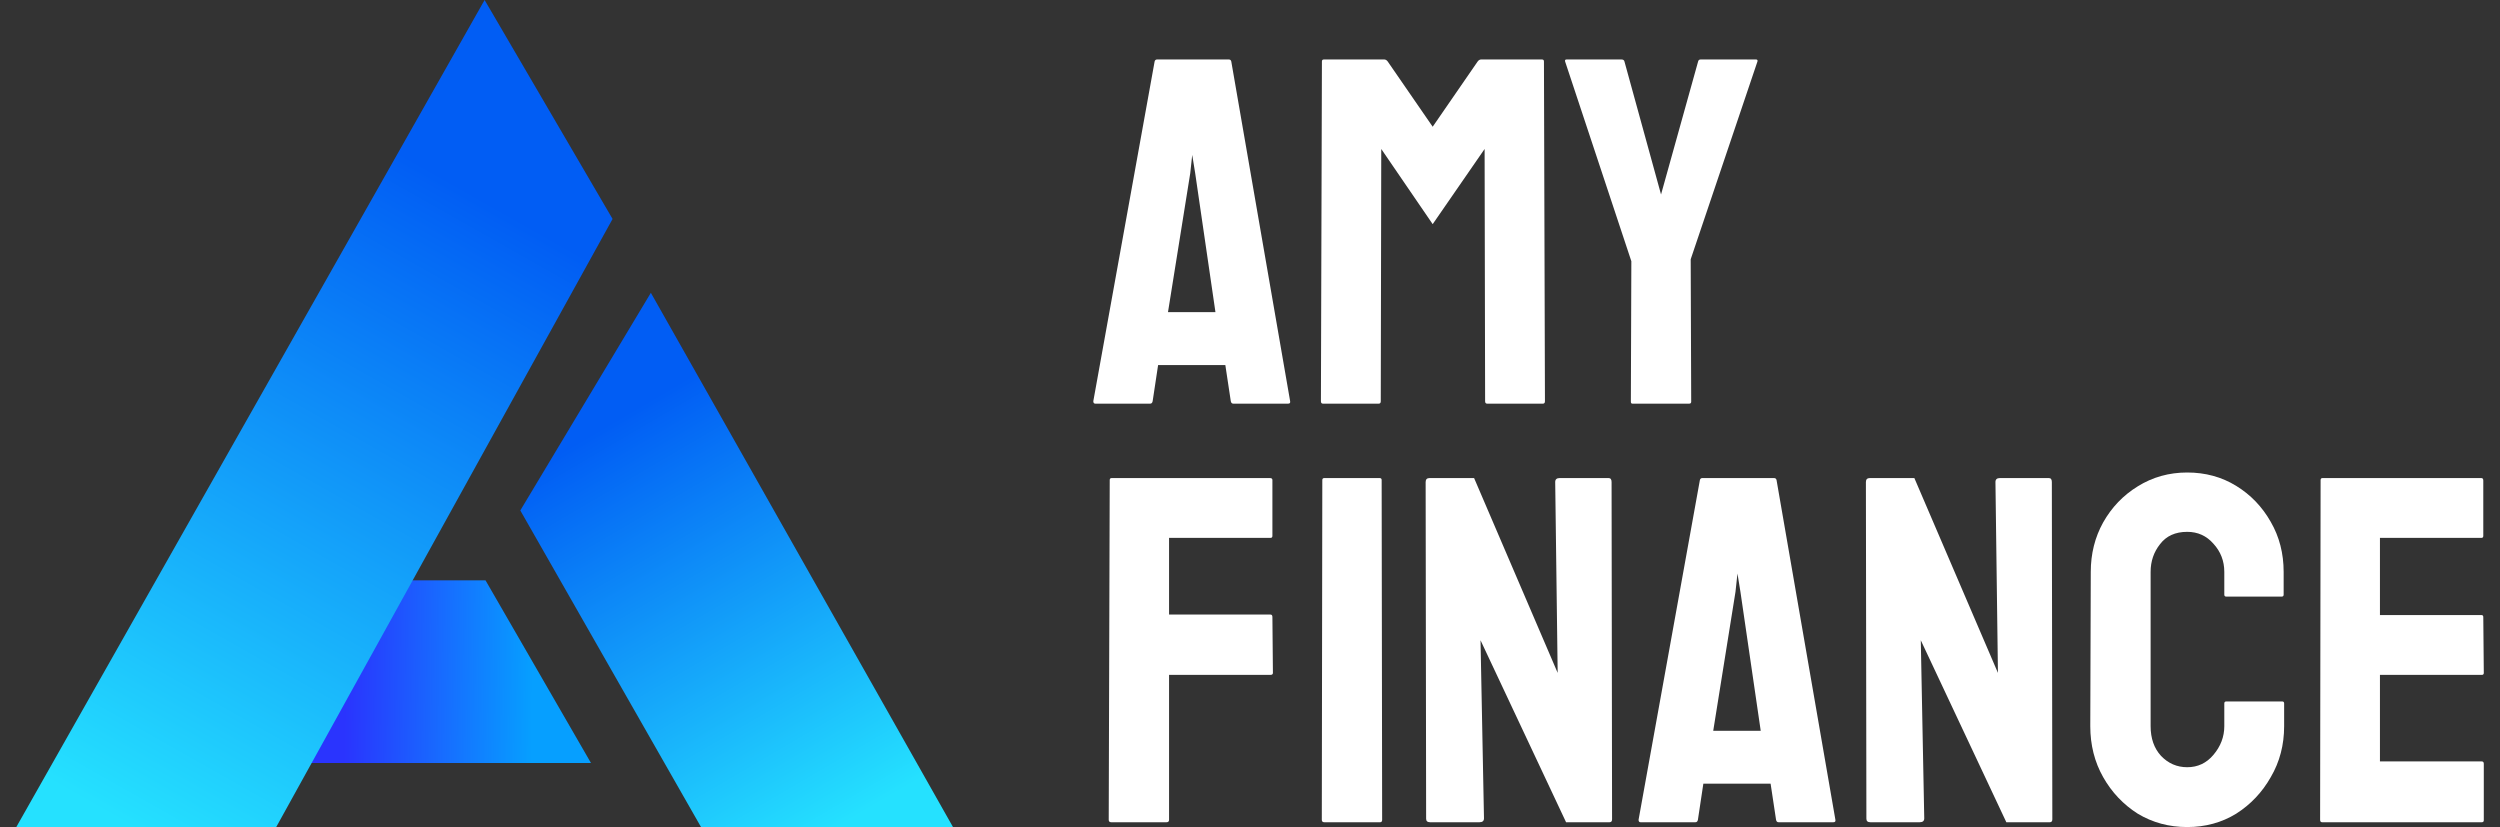 <svg width="133" height="44" viewBox="0 0 133 44" fill="none" xmlns="http://www.w3.org/2000/svg">
<rect x="0" y="0" width="133" height="44" fill="#333333" stroke="none"/>
<g id="Group 48759">
<g id="Group 48758">
<path id="Vector 1023" d="M25.83 30.875H17.968L14.25 40.593H31.441L25.83 30.875Z" fill="url(#paint0_linear_5684_6754)"/>
<path id="Vector 1021" d="M32.589 11.649L25.781 0L0.867 44H14.694L32.589 11.649Z" fill="url(#paint1_linear_5684_6754)"/>
<path id="Vector 1022" d="M50.699 43.998L34.626 15.577L27.68 27.156L37.294 43.998H50.699Z" fill="url(#paint2_linear_5684_6754)"/>
</g>
<g id="Amy Finance">
<path id="Vector" d="M123.535 43.743C123.465 43.743 123.43 43.7 123.43 43.612L123.456 25.538C123.456 25.468 123.491 25.433 123.561 25.433H132.006C132.076 25.433 132.111 25.477 132.111 25.565V28.511C132.111 28.581 132.076 28.616 132.006 28.616H126.613V32.72H132.006C132.076 32.72 132.111 32.755 132.111 32.826L132.138 35.798C132.138 35.869 132.103 35.904 132.033 35.904H126.613V40.508H132.033C132.103 40.508 132.138 40.551 132.138 40.639V43.638C132.138 43.708 132.103 43.743 132.033 43.743H123.535Z" fill="white"/>
<path id="Vector_2" d="M116.36 43.999C115.395 43.999 114.518 43.763 113.729 43.289C112.957 42.798 112.343 42.149 111.887 41.342C111.431 40.536 111.203 39.632 111.203 38.633L111.229 30.425C111.229 29.46 111.449 28.583 111.887 27.794C112.343 26.987 112.957 26.347 113.729 25.873C114.518 25.382 115.395 25.137 116.36 25.137C117.324 25.137 118.192 25.373 118.964 25.847C119.736 26.321 120.35 26.961 120.806 27.767C121.262 28.557 121.49 29.442 121.49 30.425V31.635C121.49 31.705 121.455 31.74 121.384 31.74H118.438C118.368 31.74 118.333 31.705 118.333 31.635V30.425C118.333 29.846 118.14 29.346 117.754 28.925C117.386 28.504 116.921 28.294 116.36 28.294C115.728 28.294 115.246 28.513 114.913 28.951C114.579 29.372 114.413 29.863 114.413 30.425V38.633C114.413 39.282 114.597 39.808 114.965 40.211C115.351 40.615 115.816 40.816 116.36 40.816C116.921 40.816 117.386 40.597 117.754 40.159C118.14 39.703 118.333 39.194 118.333 38.633V37.423C118.333 37.352 118.368 37.317 118.438 37.317H121.411C121.481 37.317 121.516 37.352 121.516 37.423V38.633C121.516 39.632 121.279 40.536 120.806 41.342C120.35 42.149 119.736 42.798 118.964 43.289C118.192 43.763 117.324 43.999 116.36 43.999Z" fill="white"/>
<path id="Vector_3" d="M99.502 43.743C99.362 43.743 99.292 43.682 99.292 43.559L99.266 25.644C99.266 25.503 99.336 25.433 99.476 25.433H101.844L106.29 35.798L106.158 25.644C106.158 25.503 106.237 25.433 106.395 25.433H109C109.105 25.433 109.158 25.503 109.158 25.644L109.184 43.586C109.184 43.691 109.14 43.743 109.052 43.743H106.737L102.186 34.062L102.37 43.533C102.37 43.673 102.291 43.743 102.133 43.743H99.502Z" fill="white"/>
<path id="Vector_4" d="M87.172 43.612L90.434 25.538C90.452 25.468 90.496 25.433 90.566 25.433H94.38C94.451 25.433 94.494 25.468 94.512 25.538L97.643 43.612C97.66 43.7 97.625 43.743 97.537 43.743H94.617C94.547 43.743 94.503 43.7 94.486 43.612L94.196 41.691H90.618L90.329 43.612C90.311 43.7 90.267 43.743 90.197 43.743H87.277C87.207 43.743 87.172 43.7 87.172 43.612ZM91.144 38.877H93.67L92.591 31.484L92.433 30.511L92.328 31.484L91.144 38.877Z" fill="white"/>
<path id="Vector_5" d="M76.081 43.743C75.94 43.743 75.87 43.682 75.87 43.559L75.844 25.644C75.844 25.503 75.914 25.433 76.054 25.433H78.422L82.868 35.798L82.737 25.644C82.737 25.503 82.816 25.433 82.973 25.433H85.578C85.683 25.433 85.736 25.503 85.736 25.644L85.762 43.586C85.762 43.691 85.718 43.743 85.63 43.743H83.315L78.764 34.062L78.948 43.533C78.948 43.673 78.869 43.743 78.711 43.743H76.081Z" fill="white"/>
<path id="Vector_6" d="M70.452 43.743C70.364 43.743 70.32 43.7 70.32 43.612L70.347 25.538C70.347 25.468 70.382 25.433 70.452 25.433H73.398C73.469 25.433 73.504 25.468 73.504 25.538L73.53 43.612C73.53 43.7 73.495 43.743 73.425 43.743H70.452Z" fill="white"/>
<path id="Vector_7" d="M59.116 43.743C59.028 43.743 58.984 43.7 58.984 43.612L59.037 25.538C59.037 25.468 59.072 25.433 59.142 25.433H67.561C67.649 25.433 67.692 25.468 67.692 25.538V28.511C67.692 28.581 67.657 28.616 67.587 28.616H62.194V32.694H67.587C67.657 32.694 67.692 32.738 67.692 32.826L67.719 35.798C67.719 35.869 67.675 35.904 67.587 35.904H62.194V43.612C62.194 43.7 62.15 43.743 62.062 43.743H59.116Z" fill="white"/>
<path id="Vector_8" d="M86.841 21.474C86.788 21.474 86.762 21.439 86.762 21.369L86.788 13.898L83.263 3.269C83.246 3.199 83.272 3.164 83.342 3.164H86.262C86.35 3.164 86.403 3.199 86.42 3.269L88.367 10.346L90.34 3.269C90.358 3.199 90.401 3.164 90.472 3.164H93.418C93.488 3.164 93.515 3.199 93.497 3.269L89.945 13.793L89.972 21.369C89.972 21.439 89.937 21.474 89.867 21.474H86.841Z" fill="white"/>
<path id="Vector_9" d="M70.379 21.474C70.308 21.474 70.273 21.431 70.273 21.343L70.326 3.269C70.326 3.199 70.361 3.164 70.431 3.164H73.641C73.711 3.164 73.772 3.199 73.825 3.269L76.219 6.742L78.613 3.269C78.666 3.199 78.727 3.164 78.797 3.164H82.033C82.103 3.164 82.138 3.199 82.138 3.269L82.191 21.343C82.191 21.431 82.156 21.474 82.086 21.474H79.113C79.043 21.474 79.008 21.431 79.008 21.343L78.981 7.926L76.219 11.925L73.483 7.926L73.457 21.343C73.457 21.431 73.422 21.474 73.352 21.474H70.379Z" fill="white"/>
<path id="Vector_10" d="M58.164 21.343L61.426 3.269C61.444 3.199 61.488 3.164 61.558 3.164H65.373C65.443 3.164 65.487 3.199 65.504 3.269L68.635 21.343C68.652 21.431 68.617 21.474 68.53 21.474H65.609C65.539 21.474 65.495 21.431 65.478 21.343L65.188 19.422H61.611L61.321 21.343C61.303 21.431 61.26 21.474 61.19 21.474H58.269C58.199 21.474 58.164 21.431 58.164 21.343ZM62.137 16.607H64.662L63.584 9.215L63.426 8.242L63.321 9.215L62.137 16.607Z" fill="white"/>
</g>
</g>
<defs>
<linearGradient id="paint0_linear_5684_6754" x1="18.363" y1="35.114" x2="28.338" y2="35.206" gradientUnits="userSpaceOnUse">
<stop stop-color="#2A34FE"/>
<stop offset="1" stop-color="#069FFF"/>
</linearGradient>
<linearGradient id="paint1_linear_5684_6754" x1="25.826" y1="10.677" x2="6.947" y2="44.001" gradientUnits="userSpaceOnUse">
<stop stop-color="#015DF4"/>
<stop offset="1" stop-color="#25E1FF"/>
</linearGradient>
<linearGradient id="paint2_linear_5684_6754" x1="32.124" y1="22.719" x2="44.602" y2="43.999" gradientUnits="userSpaceOnUse">
<stop stop-color="#015DF4"/>
<stop offset="1" stop-color="#25E1FF"/>
</linearGradient>
</defs>
</svg>
